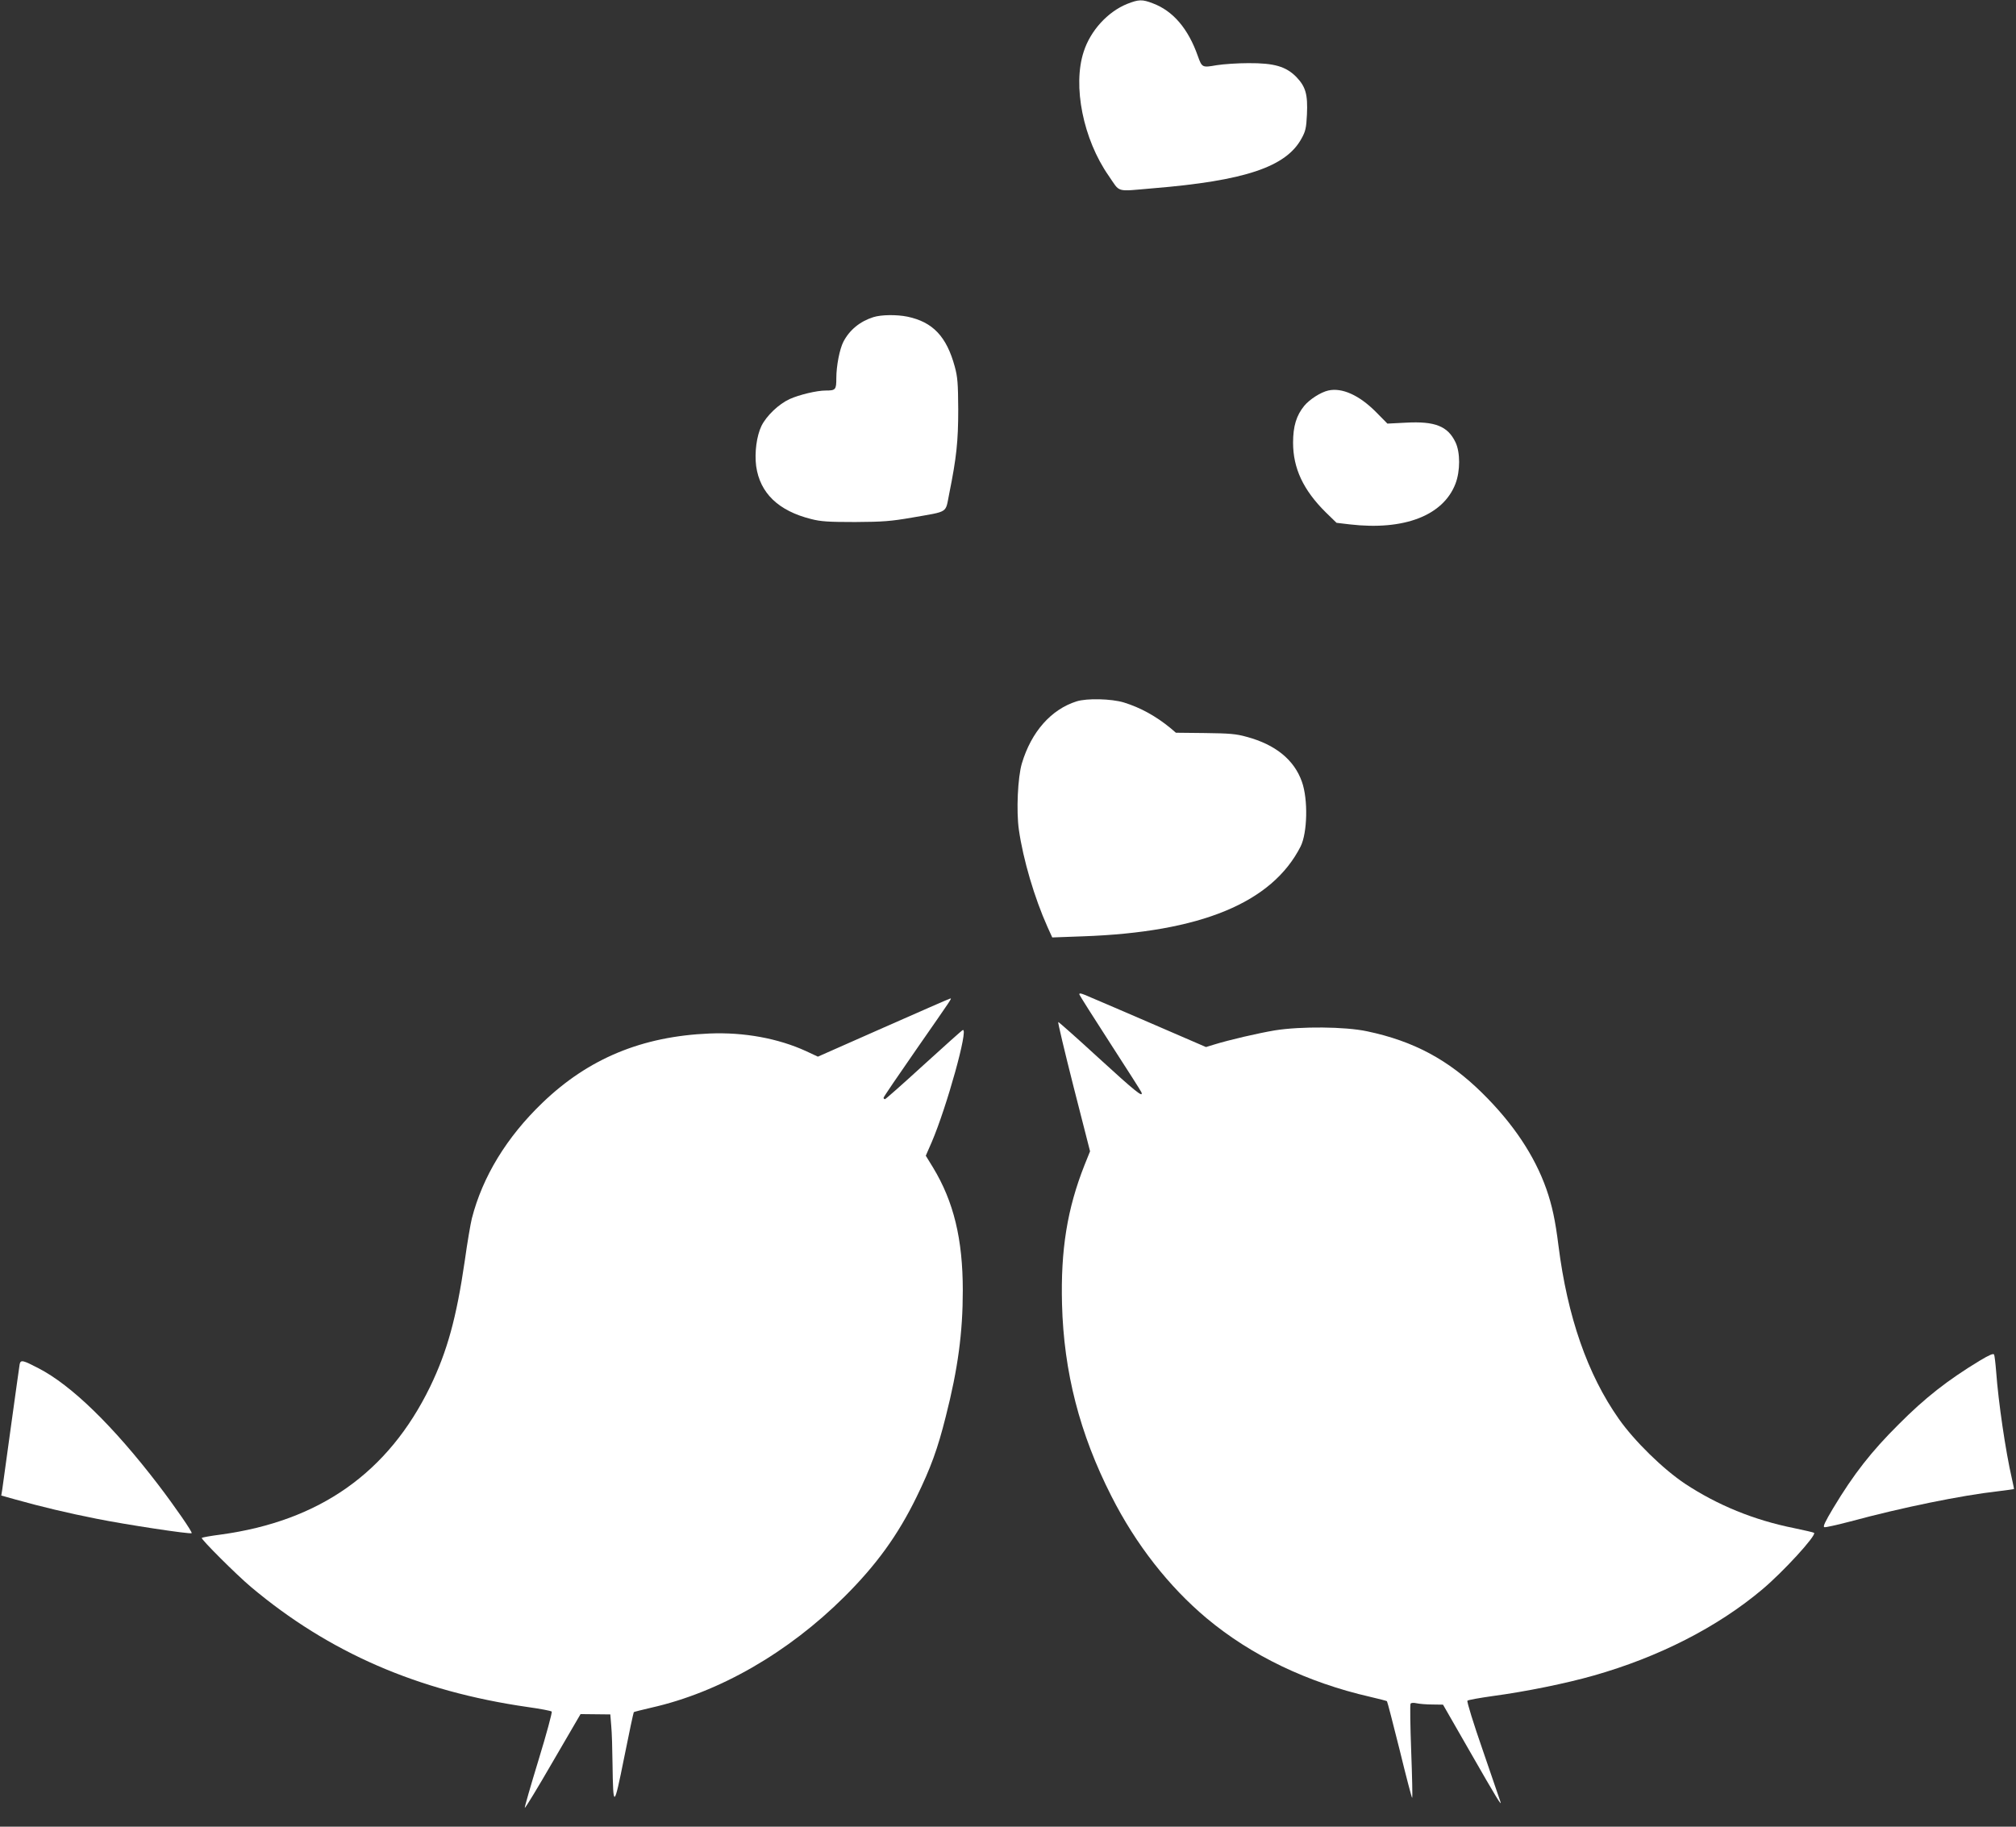 <?xml version="1.0" standalone="no"?>
<!DOCTYPE svg PUBLIC "-//W3C//DTD SVG 20010904//EN"
 "http://www.w3.org/TR/2001/REC-SVG-20010904/DTD/svg10.dtd">
<svg version="1.0" xmlns="http://www.w3.org/2000/svg"
 width="1280pt" height="1160pt" viewBox="0 0 1280 1160"
 preserveAspectRatio="xMidYMid meet">
<rect x="0" y="0" width="1280" height="1160" fill="#333333" stroke="none"/>
<g transform="translate(0,1160) scale(0.1,-0.1)"
fill="#ffffff" stroke="none">
<path d="M7156 11575 c-123 -50 -232 -169 -275 -302 -72 -217 -4 -557 158
-789 76 -110 41 -100 278 -80 587 48 849 136 947 317 25 45 30 67 34 151 6
129 -8 177 -67 239 -66 67 -141 89 -305 88 -66 0 -157 -6 -201 -13 -92 -16
-93 -16 -120 59 -61 173 -157 286 -286 334 -67 26 -89 25 -163 -4z"/>
<path d="M5545 9586 c-85 -27 -151 -81 -190 -156 -24 -46 -45 -154 -45 -231 0
-74 -4 -79 -68 -79 -57 0 -168 -27 -228 -54 -70 -32 -147 -106 -179 -170 -31
-64 -45 -170 -34 -256 24 -171 141 -284 349 -336 61 -16 112 -19 280 -19 177
1 226 5 360 28 238 42 211 25 237 153 46 228 57 332 57 534 -1 166 -4 206 -22
272 -52 191 -139 283 -300 317 -69 14 -166 13 -217 -3z"/>
<path d="M8433 9120 c-48 -11 -118 -56 -152 -97 -50 -61 -71 -130 -71 -234 0
-163 65 -301 207 -442 l69 -67 84 -10 c345 -40 593 56 671 258 31 81 31 200 0
264 -49 102 -130 134 -314 124 l-118 -6 -72 73 c-107 108 -217 157 -304 137z"/>
<path d="M6835 7146 c-161 -51 -287 -193 -347 -394 -26 -87 -36 -302 -19 -421
27 -189 99 -433 182 -618 l30 -66 192 7 c751 26 1203 213 1385 571 43 87 48
299 8 411 -49 139 -168 236 -351 285 -67 19 -110 22 -264 24 l-185 2 -35 30
c-93 76 -189 129 -295 162 -79 24 -235 28 -301 7z"/>
<path d="M6854 5283 c4 -9 92 -149 197 -311 104 -161 193 -300 196 -308 15
-39 -39 5 -273 219 -136 125 -251 227 -255 227 -4 0 40 -185 97 -410 l105
-411 -35 -87 c-110 -278 -152 -538 -143 -884 11 -429 112 -823 313 -1218 155
-307 366 -576 606 -777 284 -237 639 -407 1036 -498 57 -13 106 -26 108 -28 3
-3 39 -143 81 -311 41 -169 77 -305 79 -303 3 2 0 135 -6 296 -6 160 -8 296
-4 302 3 6 19 7 37 3 18 -4 63 -8 101 -8 l68 -1 175 -305 c162 -283 202 -349
189 -310 -3 8 -53 154 -111 324 -59 169 -103 312 -98 316 4 5 78 18 163 30
208 28 464 80 639 130 413 117 786 308 1068 545 134 112 347 345 331 361 -3 3
-60 16 -127 30 -255 51 -486 146 -691 281 -140 93 -323 272 -422 413 -199 283
-326 649 -383 1100 -20 160 -40 254 -77 360 -75 212 -211 416 -408 610 -213
210 -435 329 -730 391 -140 30 -421 32 -585 6 -107 -18 -289 -60 -389 -91
l-49 -15 -326 141 c-179 77 -361 156 -405 174 -63 28 -77 31 -72 17z"/>
<path d="M5609 5074 l-416 -184 -75 35 c-177 81 -393 121 -613 112 -429 -18
-769 -159 -1061 -440 -227 -218 -380 -469 -448 -734 -8 -32 -29 -153 -45 -269
-53 -363 -111 -574 -220 -800 -266 -546 -701 -853 -1330 -939 -63 -8 -117 -18
-120 -21 -7 -7 219 -233 313 -312 495 -416 1060 -662 1756 -762 79 -11 148
-24 153 -29 4 -4 -33 -142 -83 -305 -50 -164 -90 -302 -88 -306 2 -5 82 127
178 293 l176 302 94 -1 95 -1 6 -74 c4 -41 7 -148 8 -239 4 -288 9 -285 74 39
31 156 59 286 61 288 2 3 53 15 112 29 430 97 867 348 1225 704 203 202 340
391 459 635 89 183 133 302 185 510 77 302 108 533 108 800 0 327 -58 565
-189 781 l-46 75 38 87 c95 222 235 725 197 711 -6 -2 -117 -102 -248 -221
-131 -120 -242 -218 -246 -218 -5 0 -9 4 -9 9 0 5 94 143 208 307 235 338 226
324 215 323 -4 0 -195 -84 -424 -185z"/>
<path d="M12569 2959 c-204 -124 -346 -235 -514 -404 -174 -173 -285 -315
-415 -531 -53 -89 -68 -120 -56 -122 8 -2 82 15 163 36 333 90 707 166 938
192 55 7 101 13 102 14 1 1 -5 31 -13 66 -40 173 -86 487 -100 680 -4 52 -10
101 -13 108 -5 9 -30 -2 -92 -39z"/>
<path d="M125 2938 c-2 -13 -27 -189 -55 -393 -28 -203 -53 -386 -56 -406 l-6
-36 93 -26 c161 -45 328 -85 510 -121 189 -38 598 -100 606 -92 6 6 -105 167
-211 306 -287 375 -552 633 -761 741 -100 52 -113 55 -120 27z"/>
</g>
</svg>
